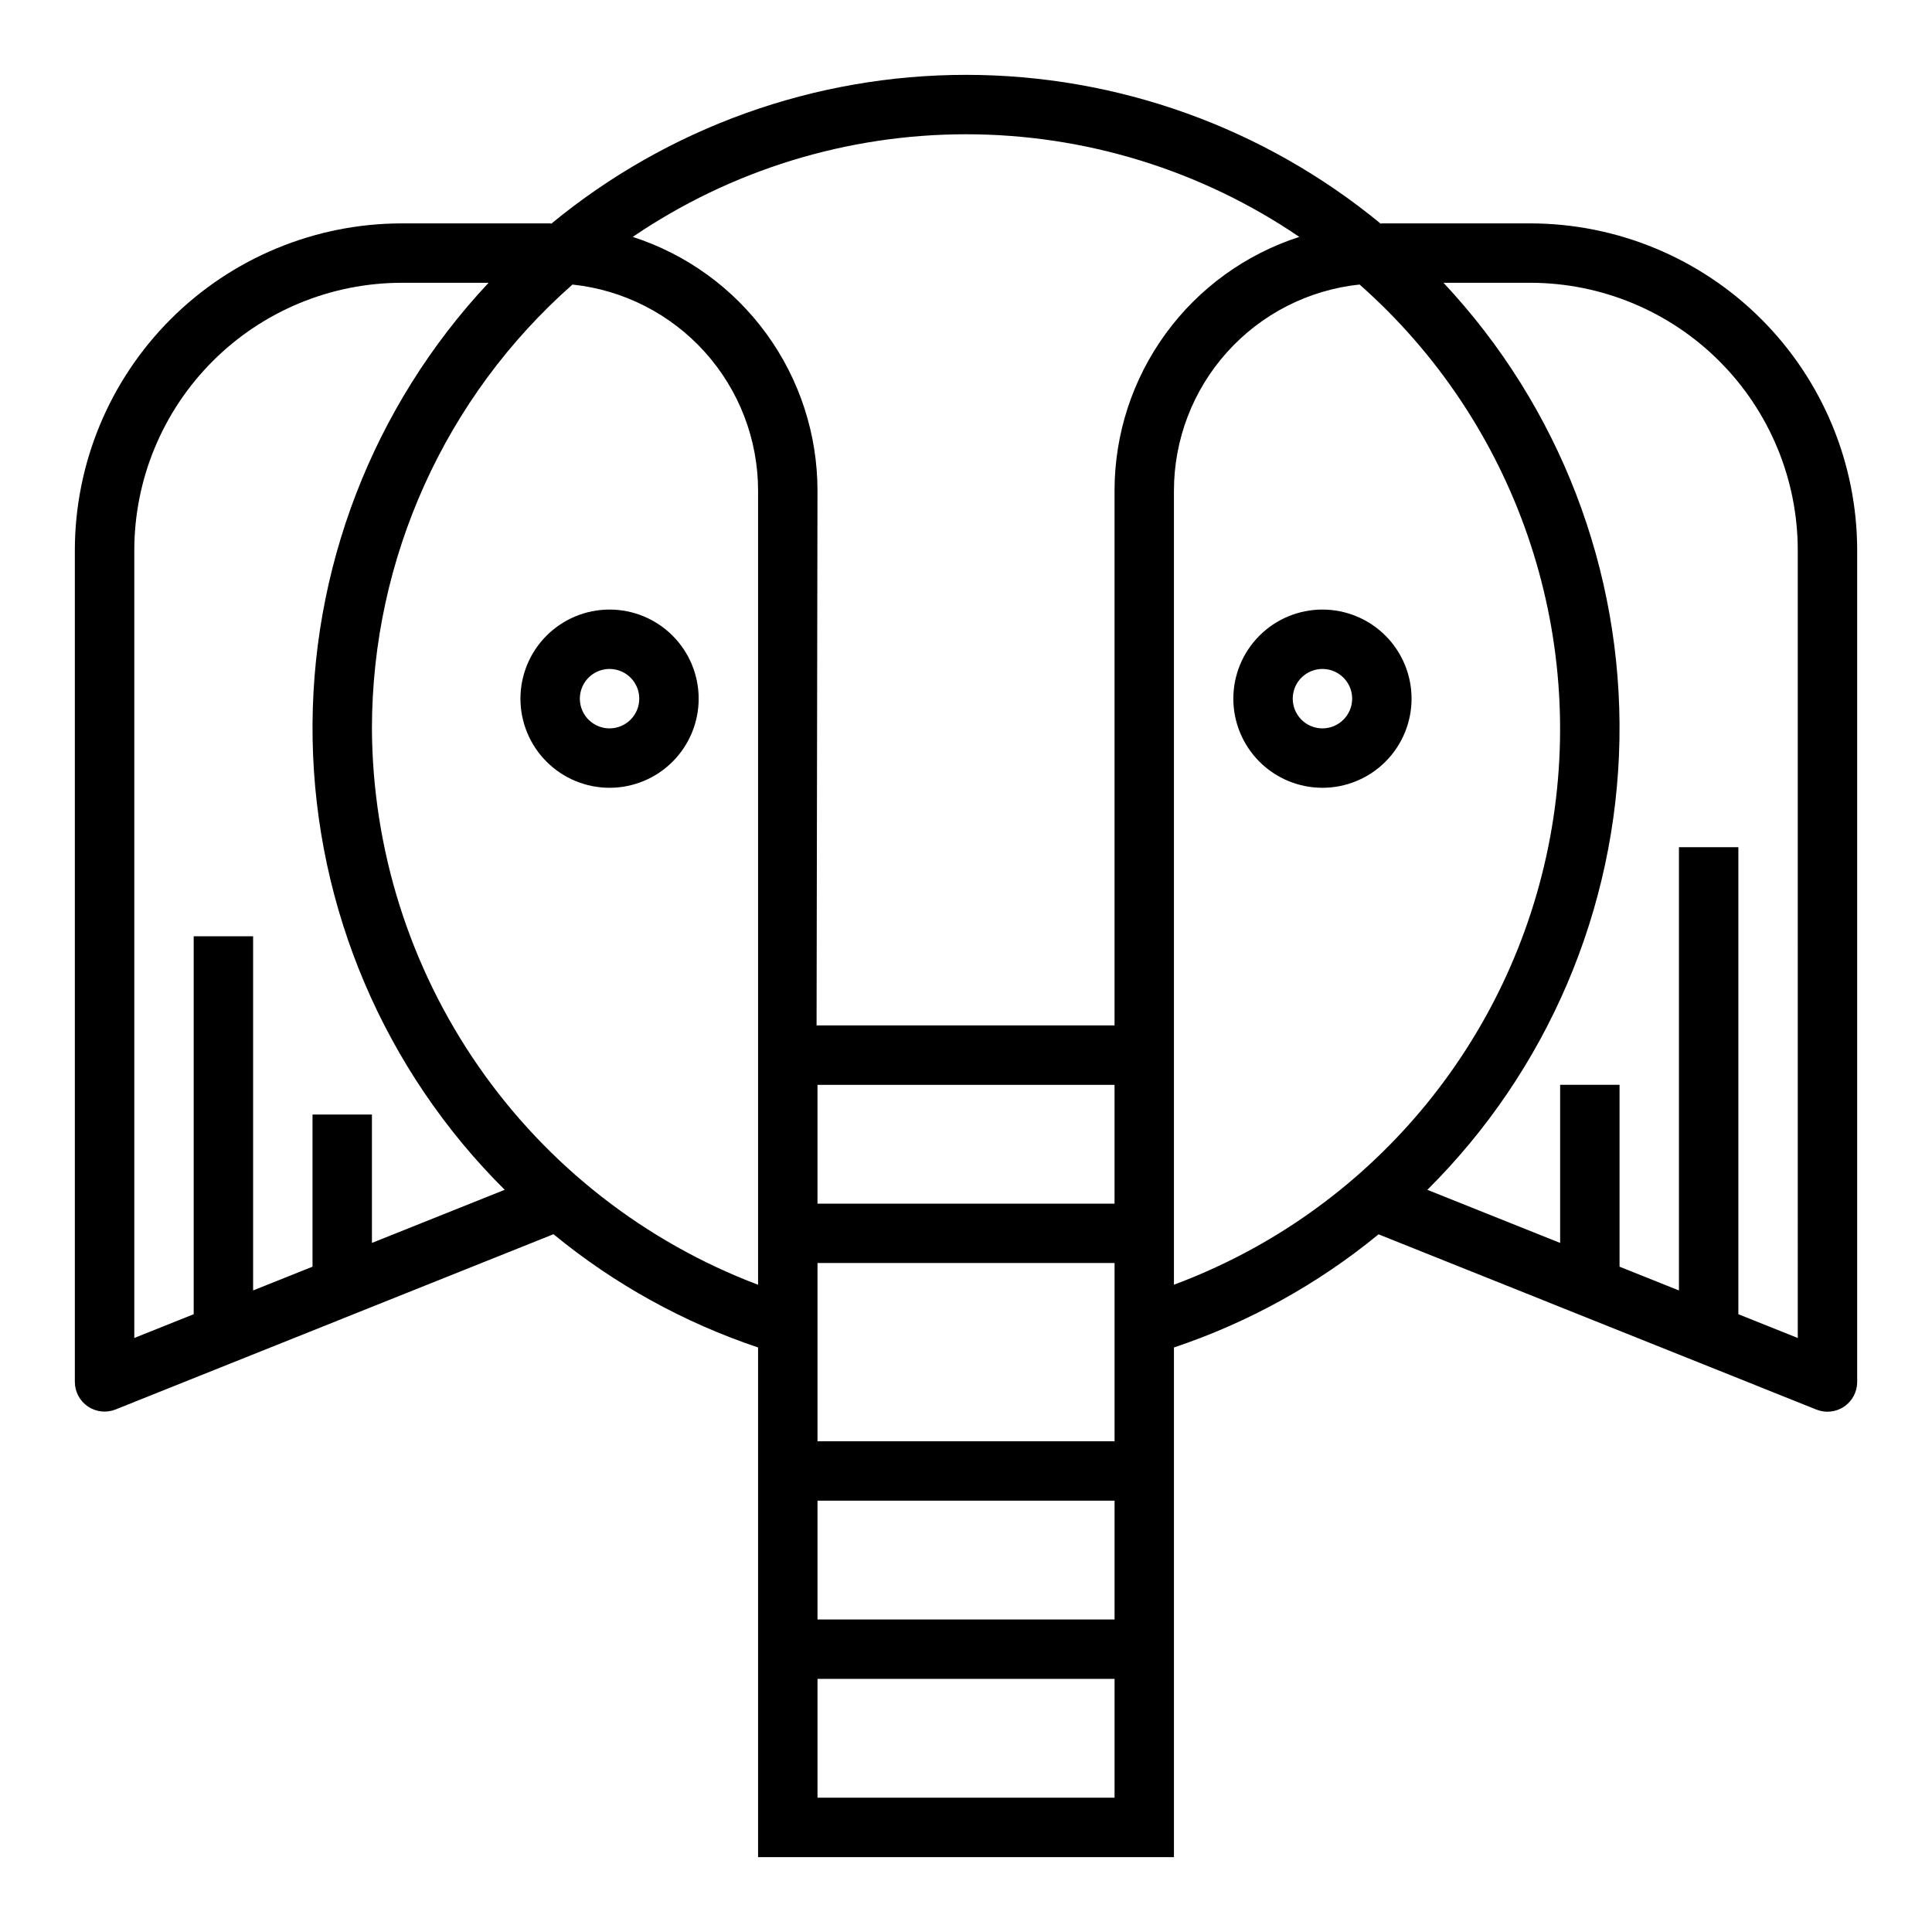 <?xml version="1.0" encoding="UTF-8"?>
<!-- Uploaded to: ICON Repo, www.iconrepo.com, Generator: ICON Repo Mixer Tools -->
<svg fill="#000000" width="800px" height="800px" version="1.1" viewBox="144 144 512 512" xmlns="http://www.w3.org/2000/svg">
 <g>
  <path d="m549.57 203.2h-39.359c-0.117 0-0.211 0.062-0.332 0.062-30.945-25.488-69.785-39.426-109.88-39.426s-78.934 13.938-109.88 39.426c-0.117 0-0.211-0.062-0.332-0.062h-39.359c-22.957 0.027-44.965 9.156-61.199 25.391s-25.367 38.242-25.395 61.199v220.42c0 2.613 1.297 5.059 3.461 6.523 2.164 1.465 4.914 1.762 7.34 0.789l116.04-46.445c16.098 13.219 34.473 23.391 54.223 30.016v135.07h110.21v-135.07c19.75-6.613 38.121-16.773 54.223-29.984l116.04 46.445c2.43 0.977 5.188 0.676 7.356-0.797 2.164-1.473 3.457-3.926 3.445-6.547v-220.42c-0.027-22.957-9.16-44.965-25.395-61.199-16.23-16.234-38.242-25.363-61.199-25.391zm-94.465 281.27v-210.42c0.004-13.578 5.027-26.672 14.113-36.762 9.082-10.094 21.578-16.465 35.082-17.887 41.406 36.555 60.578 92.164 50.5 146.47-10.078 54.305-47.93 99.332-99.695 118.59zm-212.54-147.44c0.027-45.016 19.383-87.852 53.145-117.62 13.5 1.422 25.996 7.793 35.082 17.887 9.082 10.09 14.109 23.184 14.109 36.762v210.42c-29.965-11.344-55.789-31.512-74.059-57.832-18.27-26.324-28.129-57.57-28.277-89.609zm196.8 125.95h-78.723v-31.488h78.723zm48.965-256.2c-14.227 4.59-26.633 13.578-35.43 25.664-8.801 12.086-13.539 26.652-13.535 41.602v141.7h-78.965l0.242-141.7c0.004-14.949-4.734-29.516-13.535-41.602-8.797-12.086-21.199-21.074-35.426-25.664 26.043-17.723 56.82-27.199 88.324-27.199 31.5 0 62.277 9.477 88.324 27.199zm-308.74 83.008c0.02-18.781 7.492-36.793 20.773-50.074s31.289-20.754 50.074-20.773h23.043c-30.703 32.746-47.43 76.172-46.633 121.05 0.801 44.879 19.059 87.684 50.906 119.32l-35.188 14.078v-34.031h-15.746v40.328l-15.742 6.297v-93.859h-15.746v100.16l-15.742 6.297zm259.78 330.62h-78.723v-31.488h78.723zm-78.723-47.23v-31.488h78.723v31.488zm0-47.23v-47.234h78.723v47.23zm259.78-27.371-15.742-6.297v-123.77h-15.746v117.47l-15.742-6.297v-48.199h-15.746v41.902l-35.188-14.074v-0.004c31.848-31.633 50.109-74.438 50.906-119.32 0.797-44.883-15.93-88.309-46.629-121.05h23.039c18.785 0.02 36.793 7.492 50.074 20.773s20.754 31.293 20.773 50.074z"/>
  <path d="m305.54 305.54c-6.266 0-12.27 2.488-16.699 6.918-4.43 4.426-6.918 10.434-6.918 16.695 0 6.266 2.488 12.273 6.918 16.699 4.43 4.43 10.434 6.918 16.699 6.918 6.262 0 12.27-2.488 16.699-6.918 4.43-4.426 6.914-10.434 6.914-16.699 0-6.262-2.484-12.27-6.914-16.695-4.43-4.43-10.438-6.918-16.699-6.918zm0 31.488c-3.184 0-6.055-1.918-7.273-4.859-1.219-2.941-0.547-6.328 1.707-8.582 2.25-2.25 5.637-2.922 8.578-1.703s4.859 4.086 4.859 7.269c0 2.09-0.828 4.094-2.305 5.566-1.477 1.477-3.481 2.309-5.566 2.309z"/>
  <path d="m494.46 305.54c-6.262 0-12.27 2.488-16.695 6.918-4.43 4.426-6.918 10.434-6.918 16.695 0 6.266 2.488 12.273 6.918 16.699 4.426 4.43 10.434 6.918 16.695 6.918 6.266 0 12.273-2.488 16.699-6.918 4.43-4.426 6.918-10.434 6.918-16.699 0-6.262-2.488-12.27-6.918-16.695-4.426-4.43-10.434-6.918-16.699-6.918zm0 31.488c-3.184 0-6.051-1.918-7.269-4.859-1.219-2.941-0.547-6.328 1.703-8.582 2.254-2.25 5.641-2.922 8.582-1.703 2.941 1.219 4.859 4.086 4.859 7.269 0 2.09-0.832 4.094-2.309 5.566-1.473 1.477-3.477 2.309-5.566 2.309z"/>
 </g>
</svg>